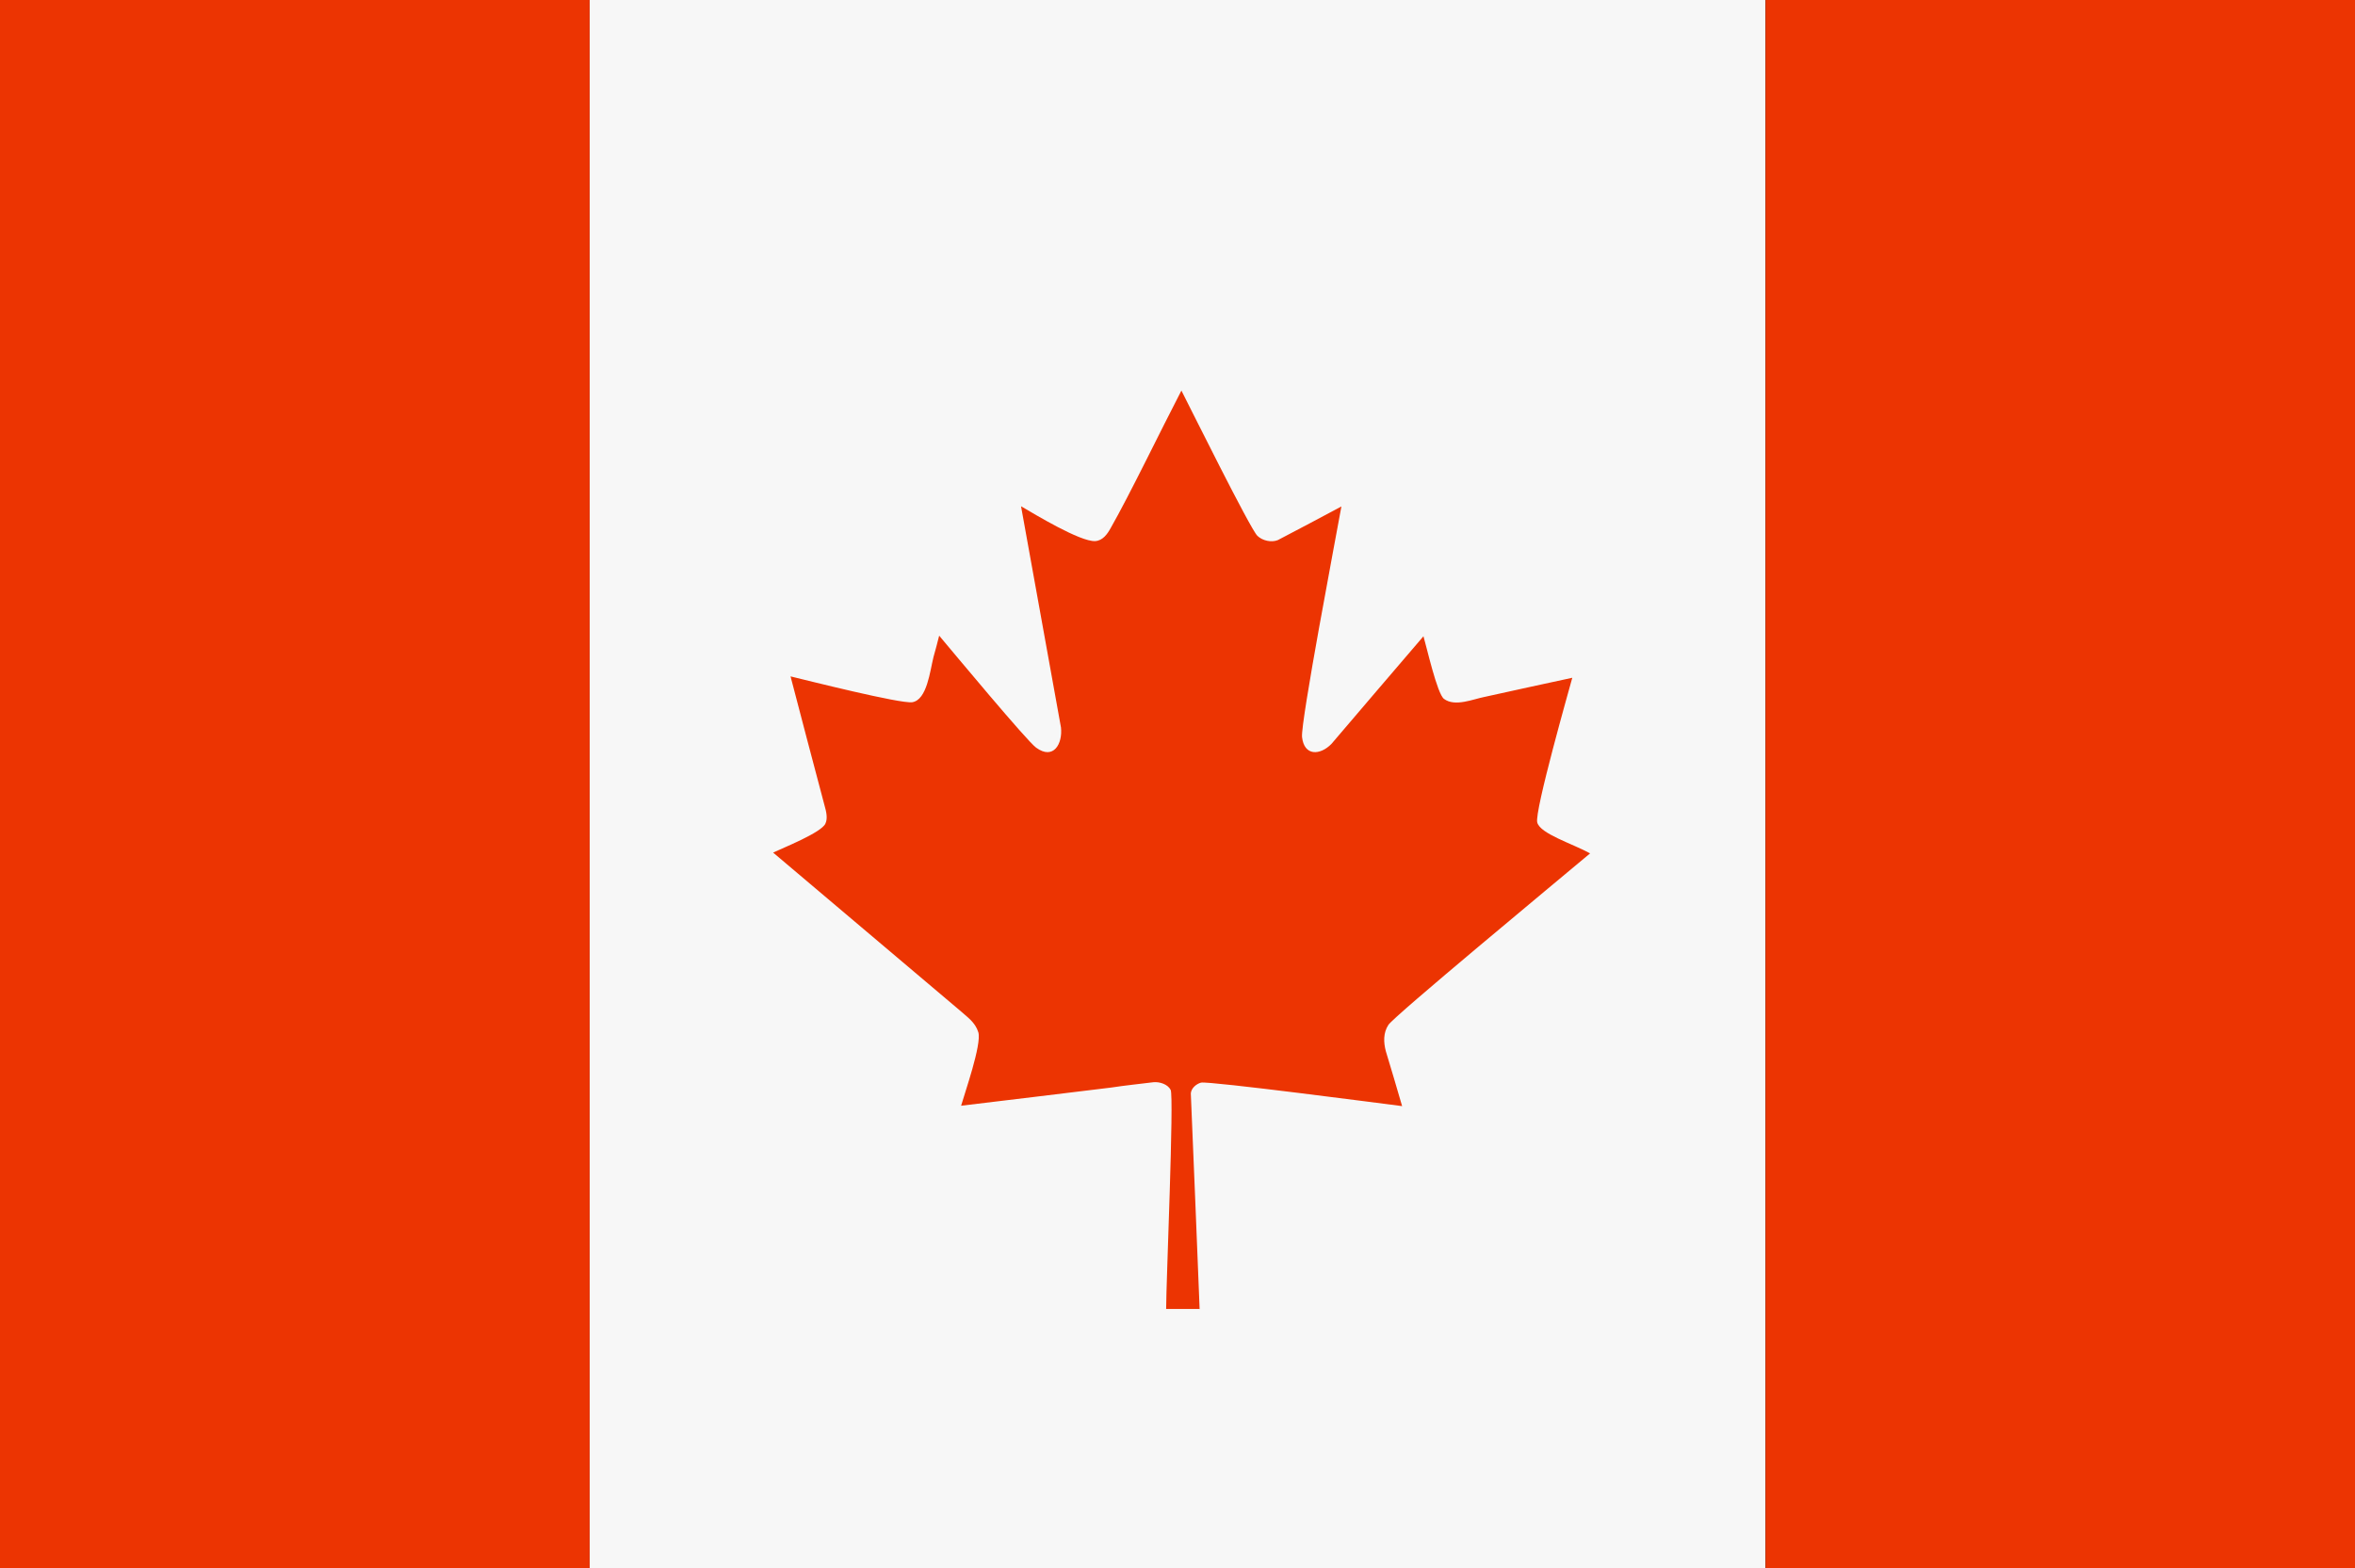 <?xml version="1.0" encoding="UTF-8"?>
<svg id="Layer_2" data-name="Layer 2" xmlns="http://www.w3.org/2000/svg" viewBox="0 0 120.26 80.11">
  <rect x="0" y="0" width="120.26" height="80.11" fill="#333333" stroke="none"/>
  <defs>
    <style>
      .cls-1, .cls-2 {
        fill: #ec3402;
      }

      .cls-1, .cls-2, .cls-3 {
        stroke-width: 0px;
      }

      .cls-2 {
        fill-rule: evenodd;
      }

      .cls-3 {
        fill: #f7f7f7;
      }
    </style>
  </defs>
  <g id="_ò__1" data-name="ò‡_1">
    <g>
      <g>
        <rect class="cls-3" x="30.11" width="60.04" height="80.11"/>
        <rect class="cls-1" x="90.16" width="30.11" height="80.1"/>
        <rect class="cls-1" width="30.11" height="80.11"/>
      </g>
      <path class="cls-2" d="M61.27,66.86h-1.72c0-1.33.41-10.86.23-11.19-.15-.29-.56-.42-.88-.39-.71.09-1.43.16-2.14.27-2.57.31-5.13.63-7.68.93.17-.61,1.06-3.13.88-3.75-.16-.52-.57-.78-.96-1.13l-9.52-8.05c.46-.22,2.47-1.02,2.67-1.48.13-.27.04-.63-.04-.91-.59-2.2-1.16-4.41-1.74-6.61.83.2,5.62,1.41,6.22,1.32.75-.13.9-1.59,1.08-2.31.1-.35.2-.73.29-1.09.74.88,4.47,5.37,4.95,5.72.89.65,1.36-.2,1.27-1.03-.68-3.77-1.36-7.53-2.04-11.3.72.42,3.01,1.81,3.78,1.78.39-.02.63-.36.8-.67.97-1.7,2.55-4.98,3.61-7.02.41.8,3.52,7.08,3.88,7.42.26.25.71.35,1.04.22,1.09-.57,2.17-1.14,3.25-1.72-.28,1.56-2.09,11.03-2.01,11.78.11.98.92.94,1.5.35,1.57-1.83,3.13-3.68,4.7-5.5.16.53.7,2.95,1.05,3.2.56.42,1.49.01,2.06-.1,1.5-.33,3-.66,4.49-.98-.12.45-1.94,6.83-1.79,7.39.15.58,1.79,1.08,2.7,1.58-1.74,1.46-10.02,8.32-10.3,8.76-.27.41-.25.9-.13,1.35.28.92.56,1.87.83,2.8-.86-.11-9.85-1.29-10.27-1.2-.25.07-.5.29-.52.55.15,3.68.31,7.36.45,11.03Z"/>
    </g>
  </g>
</svg>